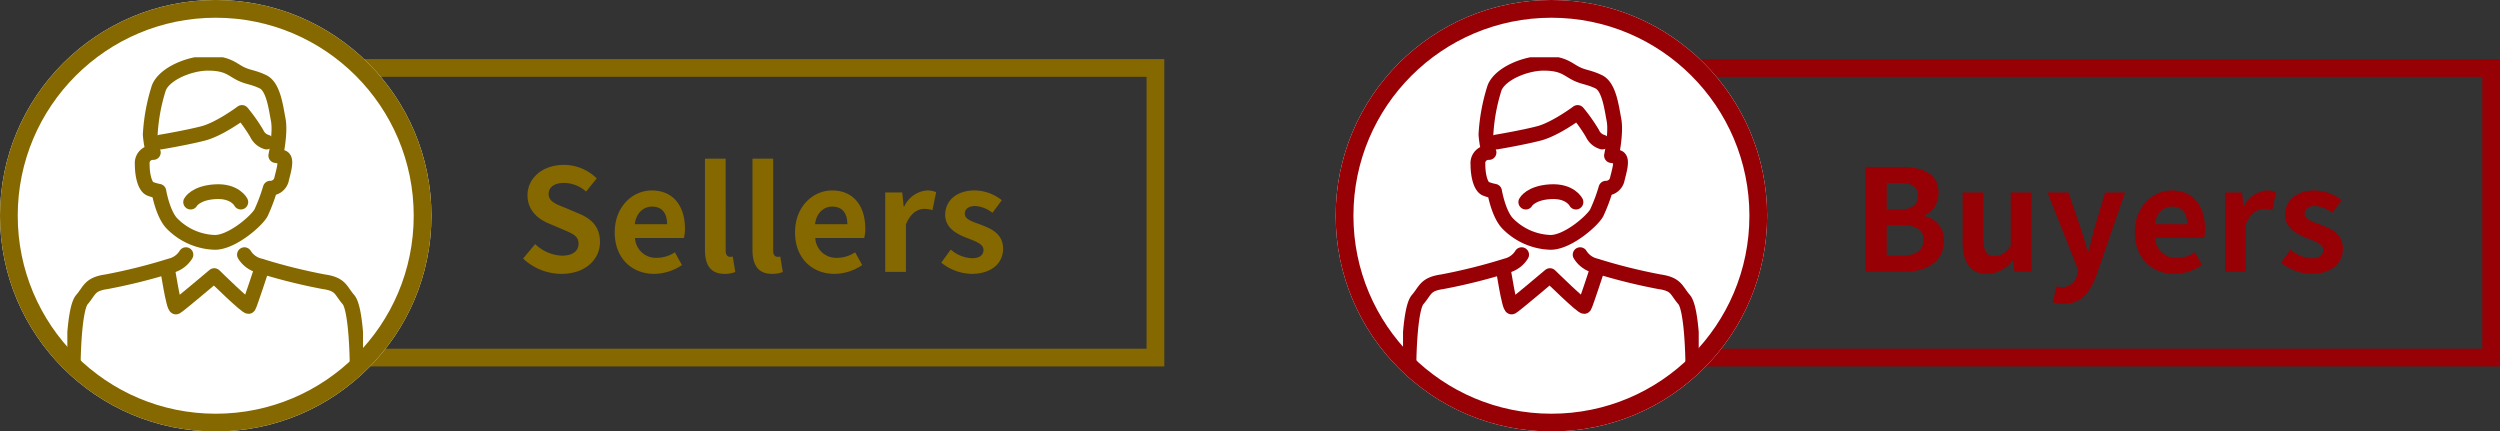 <svg xmlns="http://www.w3.org/2000/svg" xmlns:xlink="http://www.w3.org/1999/xlink" width="423" height="73" viewBox="0 0 423 73">
  <rect x="0" y="0" width="423" height="73" fill="#333333" stroke="none"/>
  <defs>
    <clipPath id="clip-path">
      <rect id="長方形_607" data-name="長方形 607" width="50.031" height="52.426" fill="none" stroke="#866800" stroke-width="2.5"/>
    </clipPath>
    <clipPath id="clip-path-2">
      <rect id="長方形_607-2" data-name="長方形 607" width="50.031" height="52.426" fill="none" stroke="#970005" stroke-width="2.5"/>
    </clipPath>
  </defs>
  <g id="グループ_2491" data-name="グループ 2491" transform="translate(-387.5 -3602)">
    <g id="長方形_1365" data-name="長方形 1365" transform="translate(401.5 3612)" fill="none" stroke="#866800" stroke-width="3">
      <rect width="183" height="52" stroke="none"/>
      <rect x="1.5" y="1.5" width="180" height="49" fill="none"/>
    </g>
    <g id="長方形_1367" data-name="長方形 1367" transform="translate(627.5 3612)" fill="none" stroke="#970005" stroke-width="3">
      <rect width="183" height="52" stroke="none"/>
      <rect x="1.5" y="1.5" width="180" height="49" fill="none"/>
    </g>
    <path id="パス_986" data-name="パス 986" d="M7.488.336c4.1,0,6.528-2.472,6.528-5.376,0-2.568-1.416-3.936-3.576-4.824l-2.328-.984c-1.512-.6-2.784-1.056-2.784-2.328,0-1.176,1.008-1.872,2.568-1.872a5.665,5.665,0,0,1,3.768,1.464l1.8-2.232A7.882,7.882,0,0,0,7.9-18.1c-3.6,0-6.144,2.232-6.144,5.136,0,2.592,1.8,4.032,3.6,4.776L7.728-7.176c1.584.672,2.664,1.08,2.664,2.4,0,1.248-.984,2.04-2.832,2.04A6.987,6.987,0,0,1,3.048-4.7L1.008-2.256A9.464,9.464,0,0,0,7.488.336Zm15.7,0a8.478,8.478,0,0,0,4.7-1.488l-1.2-2.16a5.54,5.54,0,0,1-3.024.936,3.531,3.531,0,0,1-3.72-3.36h8.28a6.556,6.556,0,0,0,.168-1.608c0-3.72-1.92-6.432-5.616-6.432-3.216,0-6.264,2.712-6.264,7.08C16.512-2.28,19.44.336,23.184.336ZM19.9-8.064c.264-1.968,1.512-2.976,2.928-2.976,1.728,0,2.544,1.152,2.544,2.976ZM35.088.336A4.8,4.8,0,0,0,36.912.024L36.48-2.592a1.988,1.988,0,0,1-.48.048c-.336,0-.72-.264-.72-1.056V-19.152h-3.5V-3.768C31.776-1.272,32.64.336,35.088.336Zm8.04,0A4.8,4.8,0,0,0,44.952.024L44.52-2.592a1.988,1.988,0,0,1-.48.048c-.336,0-.72-.264-.72-1.056V-19.152h-3.5V-3.768C39.816-1.272,40.68.336,43.128.336Zm10.56,0a8.478,8.478,0,0,0,4.7-1.488l-1.2-2.16a5.54,5.54,0,0,1-3.024.936,3.531,3.531,0,0,1-3.72-3.36h8.28A6.556,6.556,0,0,0,58.9-7.344c0-3.72-1.92-6.432-5.616-6.432-3.216,0-6.264,2.712-6.264,7.08C47.016-2.28,49.944.336,53.688.336ZM50.4-8.064c.264-1.968,1.512-2.976,2.928-2.976,1.728,0,2.544,1.152,2.544,2.976ZM62.28,0h3.5V-8.016c.768-1.944,2.04-2.64,3.1-2.64a4.236,4.236,0,0,1,1.392.216l.624-3.048a3.8,3.8,0,0,0-1.584-.288A4.656,4.656,0,0,0,65.5-11.064h-.1l-.24-2.376H62.28ZM76.872.336c3.5,0,5.352-1.9,5.352-4.248,0-2.5-1.968-3.384-3.744-4.056-1.416-.528-2.736-.888-2.736-1.872,0-.768.576-1.3,1.776-1.3a5.174,5.174,0,0,1,2.9,1.152l1.584-2.136a7.523,7.523,0,0,0-4.584-1.656c-3.024,0-4.992,1.7-4.992,4.128,0,2.232,1.968,3.264,3.672,3.912,1.416.552,2.808,1.008,2.808,2.016,0,.84-.6,1.416-1.944,1.416a5.835,5.835,0,0,1-3.6-1.464L71.76-1.56A8.468,8.468,0,0,0,76.872.336Z" transform="translate(475 3648)" fill="#866800"/>
    <path id="パス_985" data-name="パス 985" d="M2.184,0H8.52c3.912,0,6.888-1.656,6.888-5.232a4.038,4.038,0,0,0-3.336-4.2v-.12a4.029,4.029,0,0,0,2.424-3.84c0-3.312-2.784-4.368-6.432-4.368H2.184ZM5.736-10.536v-4.512H7.848c2.136,0,3.192.624,3.192,2.184,0,1.416-.984,2.328-3.24,2.328Zm0,7.8V-7.9H8.208c2.448,0,3.744.72,3.744,2.448,0,1.848-1.32,2.712-3.744,2.712ZM22.7.336A5.4,5.4,0,0,0,27-1.92h.1L27.36,0h2.88V-13.44H26.712v9.072c-.912,1.2-1.632,1.68-2.736,1.68-1.3,0-1.872-.72-1.872-2.808V-13.44H18.576v8.4C18.576-1.68,19.824.336,22.7.336ZM35.664,5.4c3,0,4.44-1.824,5.616-4.992L46.056-13.44H42.672L40.824-7.2c-.312,1.248-.648,2.544-.96,3.792h-.12C39.36-4.7,39.024-6,38.616-7.2L36.48-13.44H32.928L38.16-.24l-.24.792a2.573,2.573,0,0,1-2.52,2.04,3.614,3.614,0,0,1-.936-.168l-.648,2.712A5.691,5.691,0,0,0,35.664,5.4ZM54.384.336a8.478,8.478,0,0,0,4.7-1.488l-1.2-2.16a5.54,5.54,0,0,1-3.024.936,3.531,3.531,0,0,1-3.72-3.36h8.28a6.556,6.556,0,0,0,.168-1.608c0-3.72-1.92-6.432-5.616-6.432-3.216,0-6.264,2.712-6.264,7.08C47.712-2.28,50.64.336,54.384.336ZM51.1-8.064c.264-1.968,1.512-2.976,2.928-2.976,1.728,0,2.544,1.152,2.544,2.976ZM62.976,0h3.5V-8.016c.768-1.944,2.04-2.64,3.1-2.64a4.236,4.236,0,0,1,1.392.216l.624-3.048a3.8,3.8,0,0,0-1.584-.288,4.656,4.656,0,0,0-3.816,2.712h-.1l-.24-2.376h-2.88ZM77.568.336c3.5,0,5.352-1.9,5.352-4.248,0-2.5-1.968-3.384-3.744-4.056C77.76-8.5,76.44-8.856,76.44-9.84c0-.768.576-1.3,1.776-1.3a5.174,5.174,0,0,1,2.9,1.152L82.7-12.12a7.523,7.523,0,0,0-4.584-1.656c-3.024,0-4.992,1.7-4.992,4.128,0,2.232,1.968,3.264,3.672,3.912,1.416.552,2.808,1.008,2.808,2.016,0,.84-.6,1.416-1.944,1.416a5.835,5.835,0,0,1-3.6-1.464L72.456-1.56A8.468,8.468,0,0,0,77.568.336Z" transform="translate(701 3648)" fill="#970005"/>
    <g id="楕円形_143" data-name="楕円形 143" transform="translate(387.5 3602)" fill="#fff" stroke="#866800" stroke-width="3">
      <circle cx="36.5" cy="36.5" r="36.5" stroke="none"/>
      <circle cx="36.5" cy="36.5" r="35" fill="none"/>
    </g>
    <g id="楕円形_145" data-name="楕円形 145" transform="translate(613.5 3602)" fill="#fff" stroke="#970005" stroke-width="3">
      <circle cx="36.5" cy="36.5" r="36.5" stroke="none"/>
      <circle cx="36.5" cy="36.5" r="35" fill="none"/>
    </g>
    <g id="グループ_1851" data-name="グループ 1851" transform="translate(398.893 3611.691)">
      <g id="グループ_439" data-name="グループ 439" clip-path="url(#clip-path)">
        <path id="パス_390" data-name="パス 390" d="M64.566,4.252c-3.125,0-7.395,1.77-8.332,4.166a31.423,31.423,0,0,0-1.458,7.916,16.616,16.616,0,0,0,.521,3.02,1.791,1.791,0,0,0-1.875,1.979c0,2.083.521,3.854,1.354,4.166a8.673,8.673,0,0,0,1.458.417s.625,3.749,2.187,5.416a10.59,10.59,0,0,0,7.29,3.229c2.916,0,7.082-3.645,7.811-5a29.8,29.8,0,0,0,1.562-4.166,1.936,1.936,0,0,0,1.875-1.354c.312-1.354,1.041-3.541.208-3.853a3.956,3.956,0,0,0-1.146-.312s.833-3.854.417-6.041-.833-5.624-2.6-6.457-2.6-.729-3.958-1.458-2.187-1.666-5.312-1.666" transform="translate(-40.749 -3.243)" fill="none" stroke="#866800" stroke-linecap="round" stroke-linejoin="round" stroke-width="2.5"/>
        <path id="パス_391" data-name="パス 391" d="M66.593,44.373s4.374-.729,7.187-1.458,6.561-3.541,6.561-3.541a28.115,28.115,0,0,1,2.5,3.541,2.64,2.64,0,0,0,1.666,1.458" transform="translate(-50.795 -30.033)" fill="none" stroke="#866800" stroke-linecap="round" stroke-linejoin="round" stroke-width="2.5"/>
        <path id="パス_392" data-name="パス 392" d="M4.252,158.806s.1-8.853,1.458-10.415,1.25-2.6,4.166-3.02a95.564,95.564,0,0,0,10.832-2.708,4.186,4.186,0,0,0,2.6-1.875" transform="translate(-3.243 -107.388)" fill="none" stroke="#866800" stroke-linecap="round" stroke-linejoin="round" stroke-width="2.5"/>
        <path id="パス_393" data-name="パス 393" d="M145.361,158.806s-.1-8.853-1.458-10.415-1.25-2.6-4.166-3.02a95.564,95.564,0,0,1-10.832-2.708,4.186,4.186,0,0,1-2.6-1.875" transform="translate(-96.338 -107.388)" fill="none" stroke="#866800" stroke-linecap="round" stroke-linejoin="round" stroke-width="2.5"/>
        <path id="パス_394" data-name="パス 394" d="M71.423,149.776s1.041,6.77,1.458,6.561,6.457-5.311,6.457-5.311,5.624,5.52,5.832,5.207,2.291-6.666,2.291-6.666" transform="translate(-54.479 -114.086)" fill="none" stroke="#866800" stroke-linecap="round" stroke-linejoin="round" stroke-width="2.5"/>
      </g>
    </g>
    <g id="グループ_1853" data-name="グループ 1853" transform="translate(624.893 3611.691)">
      <g id="グループ_439-2" data-name="グループ 439" clip-path="url(#clip-path-2)">
        <path id="パス_390-2" data-name="パス 390" d="M64.566,4.252c-3.125,0-7.395,1.77-8.332,4.166a31.423,31.423,0,0,0-1.458,7.916,16.616,16.616,0,0,0,.521,3.02,1.791,1.791,0,0,0-1.875,1.979c0,2.083.521,3.854,1.354,4.166a8.673,8.673,0,0,0,1.458.417s.625,3.749,2.187,5.416a10.59,10.59,0,0,0,7.29,3.229c2.916,0,7.082-3.645,7.811-5a29.8,29.8,0,0,0,1.562-4.166,1.936,1.936,0,0,0,1.875-1.354c.312-1.354,1.041-3.541.208-3.853a3.956,3.956,0,0,0-1.146-.312s.833-3.854.417-6.041-.833-5.624-2.6-6.457-2.6-.729-3.958-1.458-2.187-1.666-5.312-1.666" transform="translate(-40.749 -3.243)" fill="none" stroke="#970005" stroke-linecap="round" stroke-linejoin="round" stroke-width="2.5"/>
        <path id="パス_391-2" data-name="パス 391" d="M66.593,44.373s4.374-.729,7.187-1.458,6.561-3.541,6.561-3.541a28.115,28.115,0,0,1,2.5,3.541,2.64,2.64,0,0,0,1.666,1.458" transform="translate(-50.795 -30.033)" fill="none" stroke="#970005" stroke-linecap="round" stroke-linejoin="round" stroke-width="2.5"/>
        <path id="パス_392-2" data-name="パス 392" d="M4.252,158.806s.1-8.853,1.458-10.415,1.25-2.6,4.166-3.02a95.564,95.564,0,0,0,10.832-2.708,4.186,4.186,0,0,0,2.6-1.875" transform="translate(-3.243 -107.388)" fill="none" stroke="#970005" stroke-linecap="round" stroke-linejoin="round" stroke-width="2.5"/>
        <path id="パス_393-2" data-name="パス 393" d="M145.361,158.806s-.1-8.853-1.458-10.415-1.25-2.6-4.166-3.02a95.564,95.564,0,0,1-10.832-2.708,4.186,4.186,0,0,1-2.6-1.875" transform="translate(-96.338 -107.388)" fill="none" stroke="#970005" stroke-linecap="round" stroke-linejoin="round" stroke-width="2.5"/>
        <path id="パス_394-2" data-name="パス 394" d="M71.423,149.776s1.041,6.77,1.458,6.561,6.457-5.311,6.457-5.311,5.624,5.52,5.832,5.207,2.291-6.666,2.291-6.666" transform="translate(-54.479 -114.086)" fill="none" stroke="#970005" stroke-linecap="round" stroke-linejoin="round" stroke-width="2.5"/>
      </g>
    </g>
    <path id="パス_706" data-name="パス 706" d="M-2204.181-20707.52s.815-1.564,4.175-1.758,4.315,1.758,4.315,1.758" transform="translate(2623.936 24343.715)" fill="none" stroke="#866800" stroke-linecap="round" stroke-width="2.5"/>
    <path id="パス_709" data-name="パス 709" d="M-2204.181-20707.52s.815-1.564,4.175-1.758,4.315,1.758,4.315,1.758" transform="translate(2849.844 24343.715)" fill="none" stroke="#970005" stroke-linecap="round" stroke-width="2.5"/>
  </g>
</svg>
